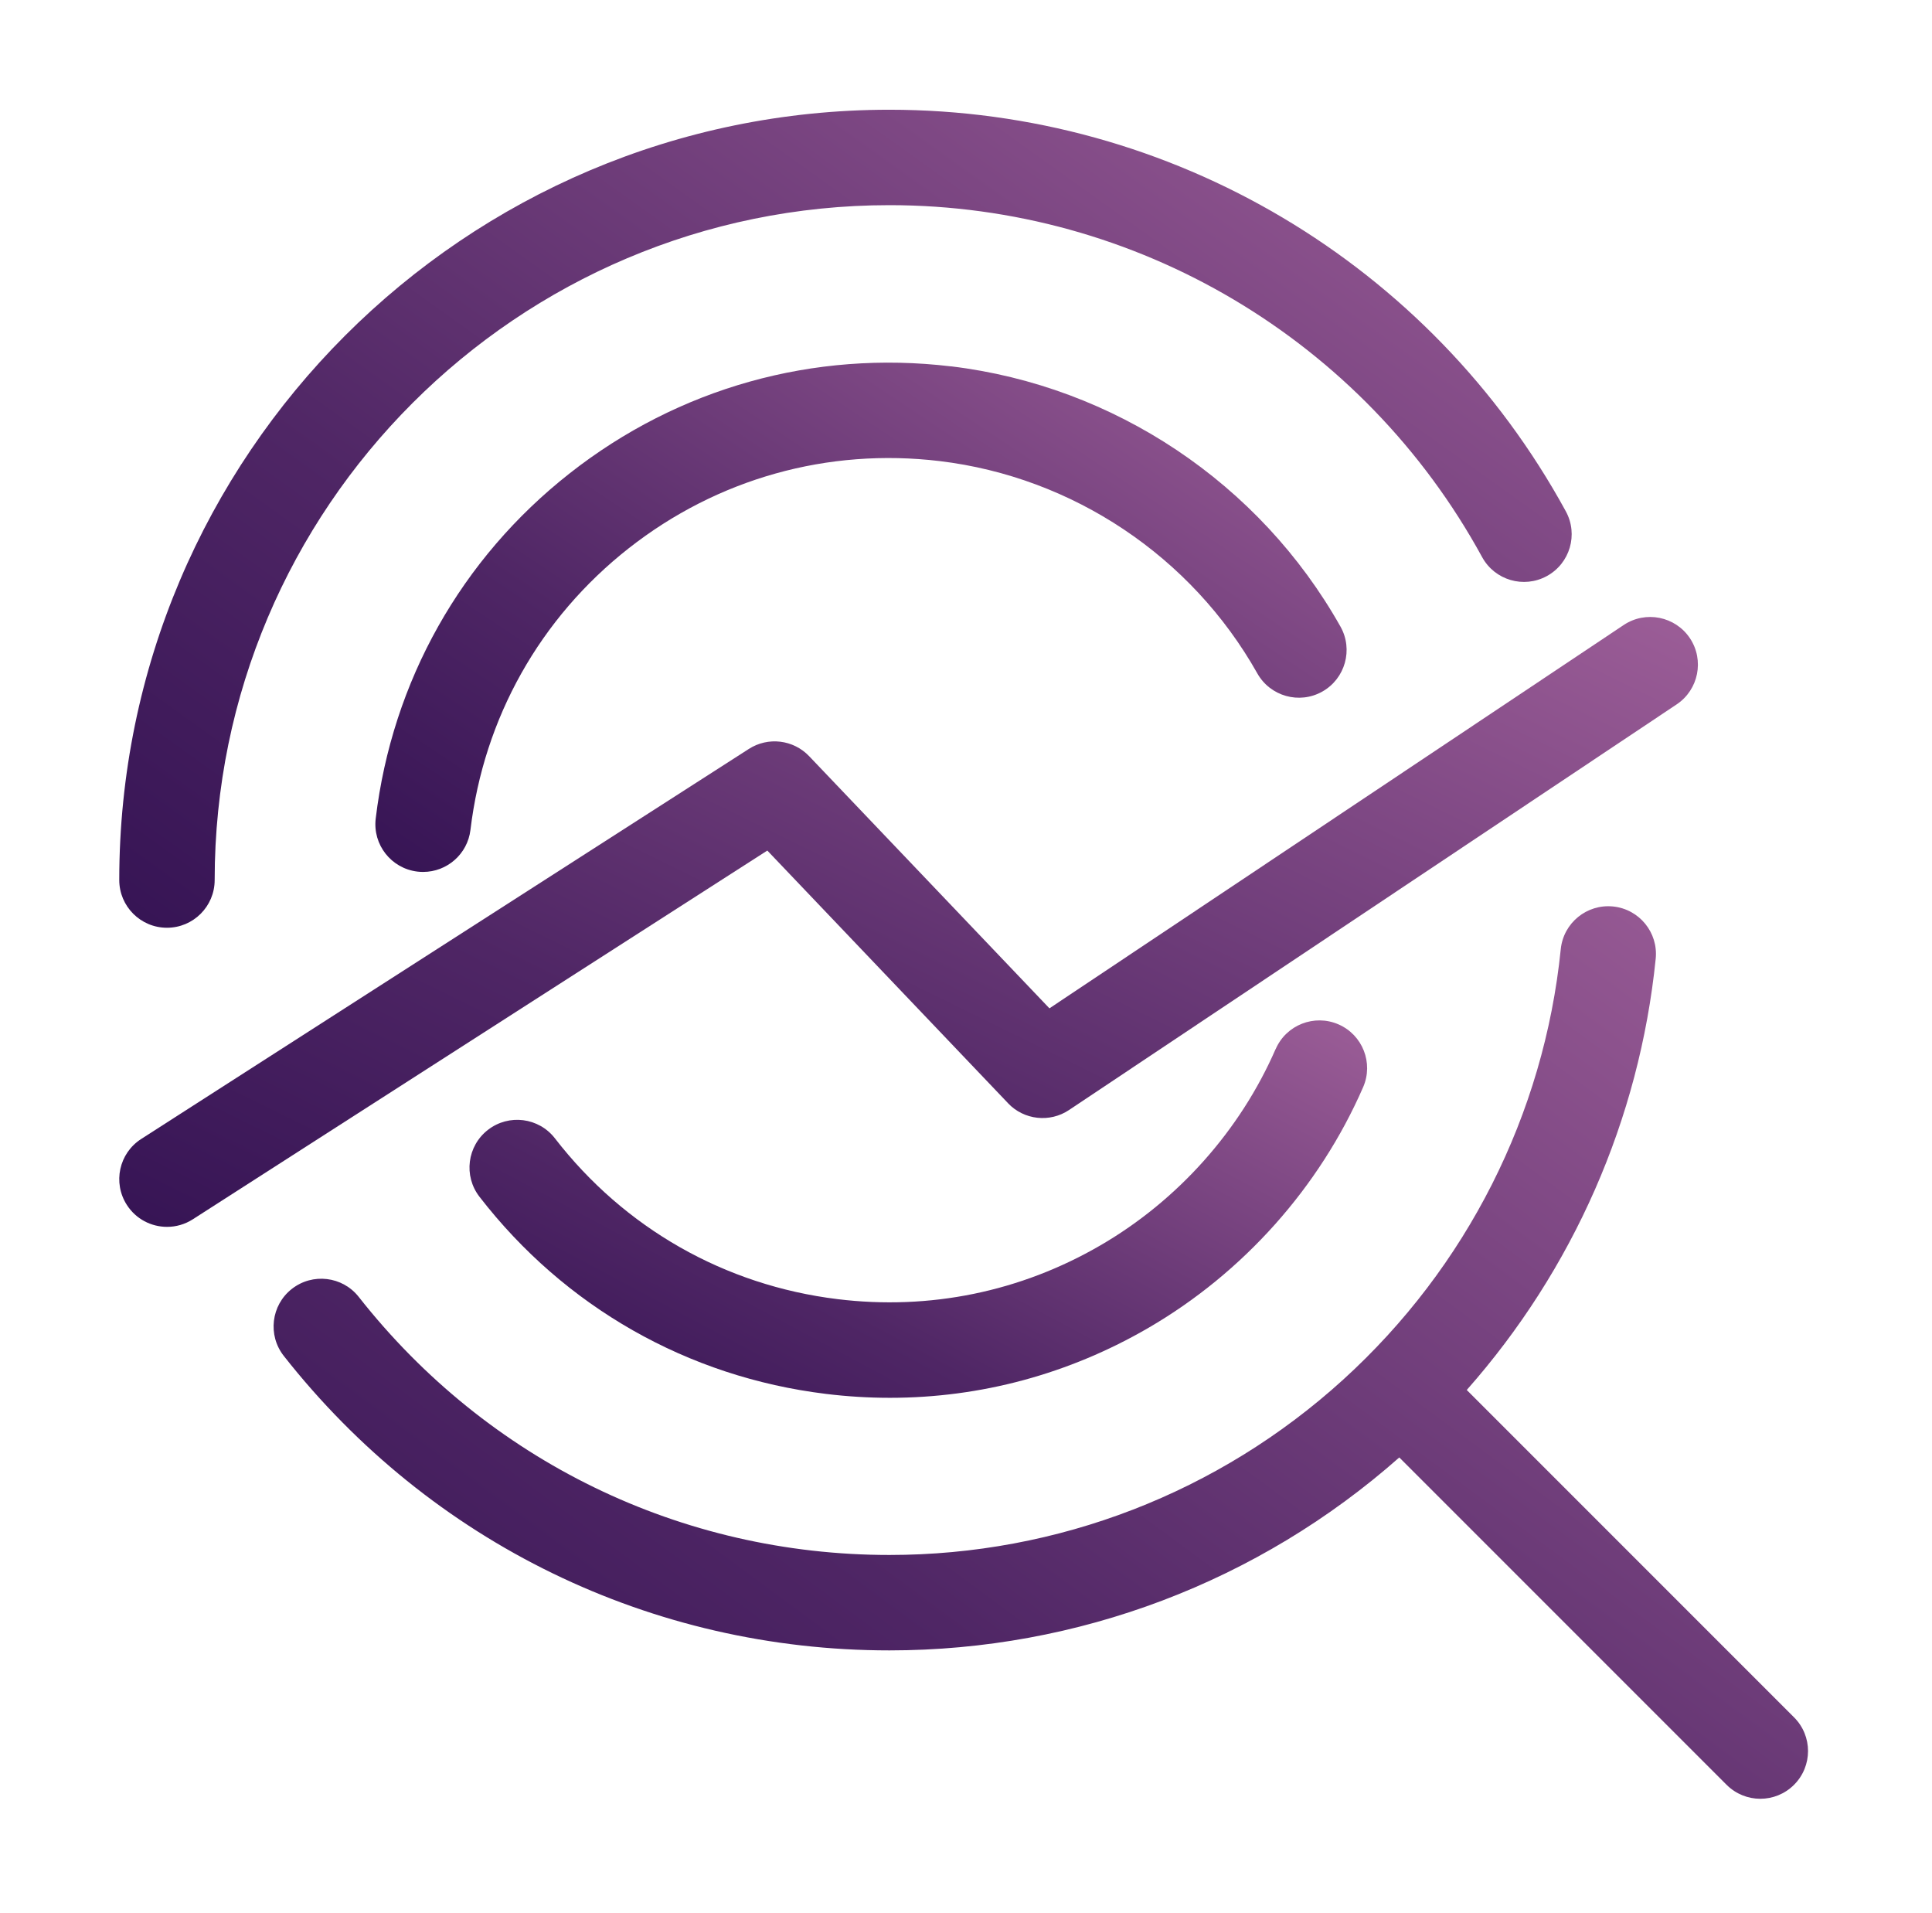 <svg width="405" height="401" viewBox="0 0 405 401" fill="none" xmlns="http://www.w3.org/2000/svg">
<path d="M35 194.45C40.52 194.45 45 189.97 45 184.45C45 106.45 108.46 43 186.45 43C238.24 43 285.84 71.26 310.69 116.76C313.34 121.61 319.41 123.39 324.26 120.74C329.11 118.09 330.89 112.02 328.24 107.17C299.89 55.25 245.55 23 186.45 23C97.42 23 25 95.43 25 184.45C25 189.97 29.48 194.45 35 194.45Z" fill="url(#paint0_linear_232_2208)"/>
<path d="M267.41 219.86C259.96 236.96 246.92 251.58 230.69 261.01C213.93 270.75 194.87 274.65 175.57 272.29C151.93 269.4 130.9 257.43 116.33 238.59C112.95 234.22 106.67 233.42 102.3 236.8C97.93 240.18 97.13 246.46 100.51 250.83C118.37 273.93 144.16 288.61 173.14 292.15C177.63 292.7 182.11 292.97 186.56 292.97C205.57 292.97 224.08 287.99 240.74 278.31C260.62 266.76 276.61 248.84 285.75 227.86C287.96 222.8 285.64 216.9 280.58 214.7C275.52 212.5 269.62 214.81 267.42 219.87L267.41 219.86Z" fill="url(#paint1_linear_232_2208)"/>
<path d="M199.35 76.79C170.59 73.35 142.2 81.3 119.43 99.2C96.65 117.1 82.21 142.8 78.76 171.56C78.1 177.04 82.01 182.02 87.5 182.68C87.9 182.73 88.31 182.75 88.7 182.75C93.69 182.75 98.01 179.02 98.62 173.94C101.43 150.48 113.21 129.52 131.79 114.92C150.37 100.32 173.52 93.83 196.98 96.64C224.88 99.99 249.77 116.62 263.57 141.14C266.28 145.95 272.38 147.66 277.19 144.95C282 142.24 283.71 136.14 281 131.33C264.08 101.28 233.56 80.89 199.36 76.78L199.35 76.79Z" fill="url(#paint2_linear_232_2208)"/>
<path d="M376.07 359.93L307.47 291.33C329.75 266.13 343.66 234.63 347.08 200.95C347.64 195.45 343.64 190.55 338.14 189.99C332.64 189.44 327.74 193.44 327.18 198.93C323.66 233.58 307.46 265.63 281.57 289.16C255.5 312.86 221.72 325.91 186.46 325.91C142.79 325.91 102.24 306.2 75.21 271.83C71.8 267.49 65.51 266.74 61.17 270.15C56.83 273.56 56.08 279.85 59.49 284.19C90.34 323.41 136.62 345.91 186.46 345.91C225.95 345.91 263.81 331.56 293.33 305.47L361.94 374.08C363.89 376.03 366.45 377.01 369.01 377.01C371.57 377.01 374.13 376.03 376.08 374.08C379.99 370.17 379.99 363.84 376.08 359.94L376.07 359.93Z" fill="url(#paint3_linear_232_2208)"/>
<path d="M211.31 231.23C214.66 234.75 220.06 235.35 224.1 232.65L351.48 147.63C356.07 144.56 357.31 138.35 354.25 133.76C351.18 129.17 344.97 127.93 340.38 130.99L219.99 211.34L169.62 158.49C166.31 155.02 161.01 154.38 156.98 156.97L29.6 238.72C24.95 241.7 23.6 247.89 26.59 252.54C28.5 255.52 31.72 257.14 35.02 257.14C36.87 257.14 38.74 256.63 40.41 255.56L160.85 178.27L211.32 231.23H211.31Z" fill="url(#paint4_linear_232_2208)"/>
<defs>
<linearGradient id="paint0_linear_232_2208" x1="4.597" y1="292.677" x2="262.965" y2="-68.391" gradientUnits="userSpaceOnUse">
<stop stop-color="#200446"/>
<stop offset="0.442" stop-color="#4F2665"/>
<stop offset="1" stop-color="#A967A0"/>
</linearGradient>
<linearGradient id="paint1_linear_232_2208" x1="85.809" y1="338.289" x2="190.491" y2="142.324" gradientUnits="userSpaceOnUse">
<stop stop-color="#200446"/>
<stop offset="0.442" stop-color="#4F2665"/>
<stop offset="1" stop-color="#A967A0"/>
</linearGradient>
<linearGradient id="paint2_linear_232_2208" x1="65.044" y1="243.906" x2="221.883" y2="8.491" gradientUnits="userSpaceOnUse">
<stop stop-color="#200446"/>
<stop offset="0.442" stop-color="#4F2665"/>
<stop offset="1" stop-color="#A967A0"/>
</linearGradient>
<linearGradient id="paint3_linear_232_2208" x1="35.798" y1="484.186" x2="320.523" y2="98.918" gradientUnits="userSpaceOnUse">
<stop stop-color="#200446"/>
<stop offset="0.442" stop-color="#4F2665"/>
<stop offset="1" stop-color="#A967A0"/>
</linearGradient>
<linearGradient id="paint4_linear_232_2208" x1="2.824" y1="330.375" x2="163.83" y2="2.36" gradientUnits="userSpaceOnUse">
<stop stop-color="#200446"/>
<stop offset="0.442" stop-color="#4F2665"/>
<stop offset="1" stop-color="#A967A0"/>
</linearGradient>
</defs>
</svg>
